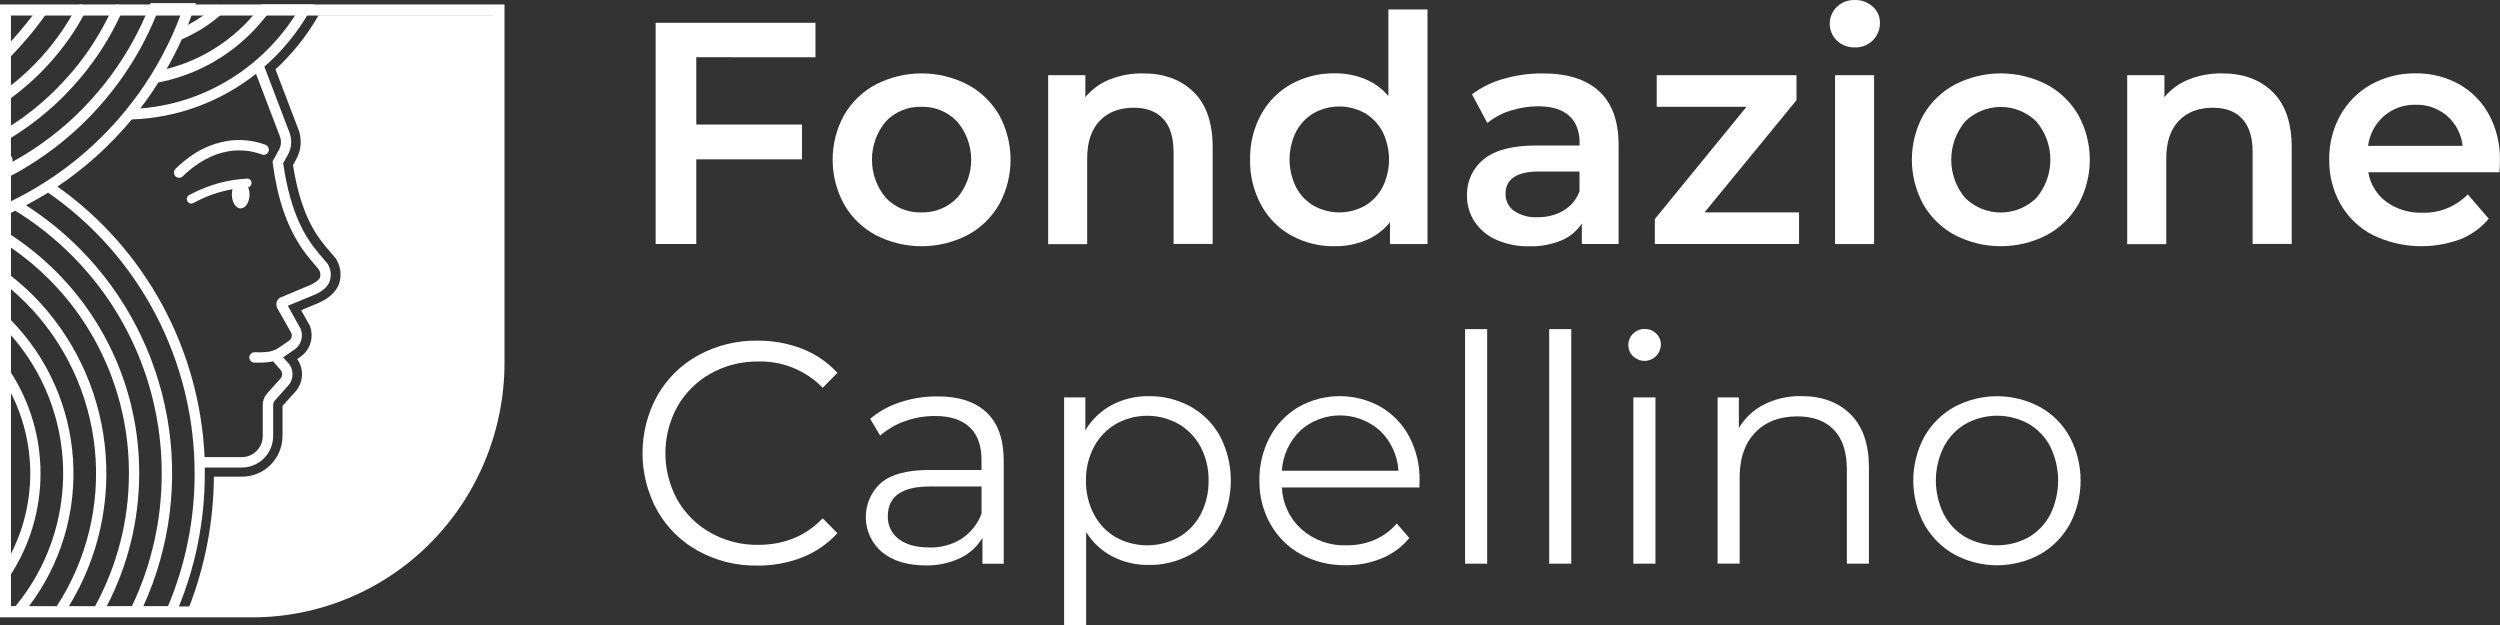 <svg width="800" height="200" viewBox="0 0 800 200" fill="none" xmlns="http://www.w3.org/2000/svg">
<rect x="0" y="0" width="800" height="200" fill="#333333" stroke="none"/>
<g clip-path="url(#clip0_245:2)">
<path d="M88.151 22.196C93.465 17.318 98.017 11.655 101.653 5.399L101.959 4.863H158.461V115.856C158.484 126.119 156.485 136.285 152.581 145.76C148.676 155.235 142.944 163.829 135.719 171.042C121.205 185.898 101.451 194.326 80.794 194.478H60.43C65.636 181.114 68.353 166.894 68.446 152.532H77.322C80.746 152.57 84.046 151.236 86.499 148.821C88.952 146.407 90.359 143.109 90.411 139.648V129.881L94.496 125.361C95.768 123.95 96.522 122.14 96.631 120.234C96.741 118.328 96.199 116.442 95.096 114.892L96.05 114.238C97.571 113.212 98.712 111.703 99.291 109.95C99.871 108.197 99.857 106.299 99.252 104.554L99.122 104.185L96.368 99.26L102.053 96.881L102.265 96.785C104.396 95.775 107.386 94.026 108.539 90.695C108.922 89.484 109.054 88.207 108.929 86.942C108.803 85.678 108.422 84.453 107.809 83.343L107.55 82.82L104.349 79.061C100.652 74.718 96.109 67.819 93.754 52.805C94.084 52.234 94.461 51.615 94.826 50.89C95.621 49.45 96.091 47.85 96.203 46.205C96.315 44.559 96.065 42.91 95.473 41.373" fill="white"/>
<path d="M153.686 103.176C153.689 101.783 153.268 100.421 152.482 99.277C151.695 98.132 150.581 97.258 149.288 96.773C147.995 96.288 146.586 96.216 145.251 96.565C143.915 96.914 142.718 97.669 141.821 98.727C141.188 97.985 140.403 97.389 139.522 96.981C138.64 96.573 137.682 96.361 136.712 96.361C135.742 96.361 134.784 96.573 133.902 96.981C133.021 97.389 132.236 97.985 131.603 98.727C130.437 97.359 128.781 96.516 127 96.382C125.218 96.248 123.457 96.835 122.104 98.013C120.75 99.192 119.916 100.865 119.783 102.666C119.651 104.466 120.232 106.246 121.398 107.614V114.965C121.398 114.965 123.752 165.108 91.016 187.176V187.247C108.026 184.495 123.51 175.707 134.689 162.461C145.868 149.214 152.01 132.375 152.015 114.965V107.614C153.083 106.386 153.676 104.811 153.686 103.176ZM146.941 99.607C147.626 99.608 148.295 99.812 148.864 100.195C149.434 100.578 149.879 101.123 150.143 101.76C150.408 102.398 150.48 103.101 150.351 103.78C150.221 104.459 149.897 105.084 149.417 105.577C148.937 106.07 148.324 106.409 147.654 106.551C146.984 106.693 146.288 106.632 145.653 106.376C145.017 106.119 144.471 105.679 144.082 105.11C143.694 104.54 143.48 103.868 143.469 103.176C143.469 102.246 143.835 101.353 144.486 100.695C145.137 100.037 146.02 99.667 146.941 99.667V99.607ZM136.724 99.607C137.409 99.605 138.079 99.808 138.65 100.189C139.221 100.571 139.668 101.115 139.934 101.752C140.201 102.39 140.274 103.093 140.146 103.773C140.018 104.452 139.694 105.079 139.215 105.573C138.736 106.067 138.123 106.407 137.453 106.55C136.783 106.693 136.086 106.633 135.45 106.377C134.814 106.121 134.267 105.68 133.877 105.111C133.488 104.541 133.275 103.868 133.263 103.176C133.263 102.248 133.627 101.357 134.276 100.699C134.925 100.041 135.805 99.67 136.724 99.667V99.607ZM126.518 99.607C127.202 99.608 127.871 99.812 128.441 100.195C129.011 100.578 129.456 101.123 129.72 101.76C129.985 102.398 130.057 103.101 129.928 103.78C129.798 104.459 129.473 105.084 128.994 105.577C128.514 106.07 127.901 106.409 127.231 106.551C126.561 106.693 125.865 106.632 125.229 106.376C124.594 106.119 124.048 105.679 123.659 105.11C123.271 104.54 123.057 103.868 123.046 103.176C123.046 102.246 123.411 101.353 124.063 100.695C124.714 100.037 125.597 99.667 126.518 99.667V99.607Z" fill="white"/>
<path d="M104.95 84.615L104.855 84.436L101.912 80.951C97.887 76.192 92.99 68.638 90.612 52.233C90.966 51.627 91.578 50.532 92.154 49.473C92.736 48.405 93.08 47.222 93.163 46.006C93.246 44.79 93.067 43.57 92.637 42.431L84.597 21.339C90.289 16.361 95.129 10.469 98.922 3.899L100.371 1.401H84.255H84.174H84.103H84.032H83.962H83.891H83.82L83.737 1.46L83.667 1.52L83.609 1.579V1.65C82.061 3.75 80.37 5.738 78.546 7.598C71.592 14.652 62.867 19.657 53.309 22.076C55.087 18.983 56.722 15.795 58.194 12.559C63.117 10.473 67.651 7.552 71.602 3.923L69.4 1.472C66.606 4.031 63.496 6.215 60.148 7.967C60.772 6.409 61.325 4.839 61.925 3.209L62.703 0.996H48.824H48.718H48.648H48.553H48.459L48.353 1.056H48.294H48.212L48.13 1.127L48.035 1.222L47.953 1.317V1.401V1.46V1.543C47.949 1.579 47.949 1.615 47.953 1.65C46.393 5.612 44.581 9.466 42.526 13.19C40.483 16.905 38.203 20.481 35.699 23.896C33.19 27.31 30.465 30.557 27.542 33.616C27.141 34.044 26.729 34.46 26.364 34.877C20.005 41.315 12.791 46.828 4.929 51.258L3.987 51.781V50.996C3.952 50.58 3.764 50.193 3.46 49.91C3.156 49.628 2.758 49.471 2.345 49.471C1.932 49.471 1.534 49.628 1.23 49.91C0.926 50.193 0.738 50.58 0.703 50.996V197.32H55.887L56.31 196.321C62.423 182.19 65.562 166.93 65.528 151.508C65.528 150.866 65.528 150.234 65.528 149.604H77.299C79.945 149.636 82.496 148.605 84.392 146.739C86.287 144.872 87.373 142.321 87.41 139.647V129.559C87.413 129.034 87.611 128.529 87.963 128.144L92.225 123.385C93.12 122.391 93.616 121.094 93.616 119.75C93.616 118.406 93.12 117.111 92.225 116.117L90.588 114.355L91.13 113.987L91.225 113.916L94.226 111.858C95.212 111.188 95.951 110.208 96.328 109.069C96.705 107.931 96.698 106.698 96.309 105.564V105.421L92.107 97.844L100.771 94.275H100.842C102.501 93.478 104.797 92.157 105.55 89.861C105.82 88.993 105.905 88.078 105.802 87.174C105.699 86.269 105.409 85.398 104.95 84.615ZM80.606 10.335C82.341 8.576 83.966 6.708 85.468 4.743H94.544C87.018 16.507 75.993 25.554 63.056 30.582C57.231 32.839 51.112 34.23 44.892 34.71C46.953 32.022 48.883 29.238 50.684 26.383C62.028 24.195 72.456 18.603 80.606 10.335ZM5.906 54.946C14.031 50.357 21.49 44.657 28.071 38.005C28.483 37.577 28.907 37.149 29.319 36.709C35.378 30.386 40.601 23.296 44.857 15.617C46.796 12.095 48.525 8.46 50.036 4.732H57.806C57.017 6.849 56.157 8.931 55.251 10.965L55.133 11.227C53.146 15.628 50.873 19.893 48.33 23.991C45.835 28 43.083 31.839 40.09 35.483C30.281 47.467 18.058 57.2 4.235 64.034L3.387 64.451V56.29C4.223 55.886 5.082 55.434 5.941 54.946H5.906ZM3.363 125.503C7.516 133.527 9.684 142.447 9.684 151.502C9.684 160.557 7.516 169.477 3.363 177.501V125.503ZM3.363 194.001V183.997C9.63 174.342 12.968 163.048 12.968 151.502C12.968 139.956 9.63 128.661 3.363 119.007V107.111C13.929 118.966 19.909 134.276 20.205 150.228C20.501 166.181 15.094 181.705 4.976 193.953L3.363 194.001ZM9.249 194.001C19.434 180.591 24.451 163.898 23.369 147.029C22.286 130.159 15.177 114.261 3.363 102.293V92.395C5.094 93.87 6.777 95.417 8.378 97.034C20.819 109.595 28.582 126.114 30.354 143.796C32.126 161.477 27.797 179.234 18.101 194.06L9.249 194.001ZM22.021 194.001C31.513 178.594 35.566 160.393 33.52 142.361C31.475 124.33 23.452 107.528 10.756 94.691C8.435 92.375 5.978 90.202 3.399 88.184V79.142C7.862 82.209 12.035 85.685 15.864 89.528C23.942 97.649 30.345 107.309 34.703 117.948C39.062 128.587 41.288 139.993 41.255 151.508C41.269 166.396 37.525 181.041 30.378 194.06L22.021 194.001ZM34.145 194.001C40.976 180.901 44.543 166.316 44.539 151.508C44.575 139.561 42.267 127.724 37.75 116.684C33.232 105.643 26.594 95.617 18.219 87.184C13.711 82.642 8.744 78.591 3.399 75.098V68.138L4.882 67.425C11.563 71.525 17.732 76.422 23.257 82.01C32.305 91.121 39.48 101.952 44.369 113.877C49.258 125.802 51.764 138.587 51.743 151.496C51.783 166.207 48.523 180.735 42.209 193.989L34.145 194.001ZM53.757 194.001H45.858C54.46 175.141 57.131 154.067 53.511 133.624C49.89 113.182 40.152 94.353 25.611 79.678C20.375 74.392 14.581 69.705 8.331 65.7C10.685 64.439 13.039 63.083 15.394 61.655C29.854 71.645 41.684 85.051 49.854 100.709C58.025 116.368 62.289 133.806 62.279 151.508C62.306 166.13 59.399 180.606 53.733 194.06L53.757 194.001ZM102.466 88.659C102.184 89.493 101.194 90.302 99.453 91.134L89.918 95.131H89.835C89.287 95.391 88.854 95.849 88.621 96.414C88.388 96.98 88.372 97.612 88.576 98.189V98.32L93.284 106.706C93.412 107.145 93.397 107.613 93.24 108.042C93.084 108.471 92.793 108.837 92.413 109.086L89.471 111.108L89.317 111.215C88.159 112.003 86.823 112.485 85.433 112.619C84.126 112.749 82.812 112.785 81.501 112.726C81.066 112.71 80.642 112.868 80.323 113.167C80.002 113.465 79.812 113.88 79.794 114.32C79.785 114.537 79.818 114.754 79.891 114.958C79.965 115.162 80.078 115.351 80.223 115.511C80.368 115.671 80.544 115.801 80.739 115.892C80.934 115.984 81.145 116.035 81.36 116.045C81.784 116.045 82.207 116.045 82.643 116.045C83.656 116.045 84.691 116.045 85.727 115.902C86.287 115.85 86.841 115.754 87.387 115.617L89.741 118.317C90.092 118.704 90.287 119.209 90.287 119.733C90.287 120.257 90.092 120.762 89.741 121.149L85.48 125.907C84.578 126.9 84.078 128.199 84.079 129.547V139.635C84.042 141.433 83.302 143.142 82.019 144.389C80.737 145.635 79.019 146.317 77.24 146.285H65.469C64.688 129.177 60.038 112.478 51.876 97.469C43.713 82.46 32.256 69.54 18.384 59.704C27.288 53.732 35.296 46.496 42.162 38.219C56.612 37.737 70.537 32.626 81.925 23.623L89.576 43.68C89.832 44.367 89.939 45.103 89.888 45.836C89.838 46.569 89.63 47.282 89.282 47.927C88.422 49.485 87.493 51.127 87.493 51.151L87.269 51.532V52.09V52.197C88.552 61.465 91.106 73.361 99.394 83.128L102.065 86.293C102.489 87.002 102.624 87.851 102.443 88.659H102.466Z" fill="white"/>
<path d="M79.005 57.156C72.912 57.482 66.956 59.103 61.525 61.915L60.548 62.414C60.261 62.561 60.031 62.802 59.897 63.097C59.761 63.392 59.73 63.725 59.806 64.041C59.883 64.357 60.063 64.638 60.318 64.837C60.572 65.036 60.886 65.142 61.207 65.139C61.432 65.134 61.654 65.077 61.855 64.972L62.819 64.472C66.462 62.579 70.368 61.256 74.403 60.547C74.258 61.098 74.187 61.666 74.191 62.236C74.191 64.698 75.451 66.685 77.016 66.685C78.582 66.685 79.841 64.698 79.841 62.236C79.845 61.455 79.706 60.681 79.429 59.952C79.77 59.862 80.067 59.649 80.26 59.351C80.454 59.054 80.533 58.695 80.48 58.343C80.427 57.991 80.248 57.671 79.975 57.445C79.703 57.22 79.357 57.104 79.005 57.12V57.156Z" fill="white"/>
<path d="M84.791 46.27C81.169 44.948 77.289 44.512 73.467 44.997C69.396 45.565 65.496 47.023 62.038 49.268C59.926 50.655 57.954 52.249 56.152 54.026C55.84 54.342 55.664 54.77 55.664 55.216C55.664 55.663 55.84 56.09 56.152 56.406C56.464 56.721 56.888 56.898 57.329 56.898C57.771 56.898 58.194 56.721 58.506 56.406C59.095 55.823 59.683 55.216 60.342 54.717L61.261 53.955L61.484 53.776L61.59 53.694C61.731 53.575 61.437 53.812 61.449 53.8C61.461 53.788 61.767 53.55 61.932 53.431C63.156 52.522 64.443 51.699 65.781 50.969C66.448 50.612 67.131 50.279 67.829 49.97C69.715 49.171 71.692 48.611 73.715 48.304C75.583 48.072 77.473 48.072 79.341 48.304C80.919 48.54 82.47 48.939 83.967 49.494C84.177 49.55 84.395 49.563 84.61 49.533C84.824 49.504 85.031 49.431 85.218 49.321C85.405 49.21 85.568 49.064 85.699 48.889C85.83 48.715 85.926 48.516 85.98 48.304C86.081 47.876 86.014 47.424 85.792 47.045C85.571 46.665 85.212 46.388 84.791 46.27Z" fill="white"/>
<path d="M18.335 28.155C17.346 29.154 16.311 30.154 15.287 31.093C10.872 35.151 6.056 38.739 0.914 41.8C0.727 41.909 0.563 42.055 0.432 42.229C0.301 42.403 0.206 42.601 0.151 42.812C0.096 43.023 0.083 43.243 0.113 43.46C0.143 43.676 0.215 43.884 0.325 44.072C0.472 44.322 0.68 44.529 0.93 44.673C1.18 44.816 1.462 44.892 1.75 44.893C2.039 44.894 2.324 44.816 2.574 44.667C7.91 41.491 12.908 37.768 17.488 33.556C18.559 32.58 19.63 31.557 20.666 30.51C22.467 28.678 24.197 26.751 25.881 24.765C28.441 21.708 30.8 18.485 32.943 15.117C35.04 11.792 36.923 8.335 38.582 4.767C38.735 4.434 38.888 4.113 39.029 3.779C39.207 3.379 39.22 2.923 39.066 2.513C38.911 2.102 38.602 1.77 38.205 1.591C37.809 1.411 37.358 1.397 36.952 1.554C36.545 1.71 36.217 2.023 36.039 2.423L35.615 3.351C34.022 6.791 32.205 10.122 30.177 13.32C28.123 16.57 25.858 19.677 23.397 22.623C21.737 24.526 20.077 26.394 18.335 28.155Z" fill="white"/>
<path d="M1.738 32.279C2.074 32.278 2.402 32.174 2.679 31.981C4.162 30.922 5.634 29.804 7.035 28.638C9.189 26.871 11.251 24.993 13.215 23.012C13.968 22.25 14.698 21.477 15.404 20.704C17.963 17.935 20.323 14.985 22.467 11.877C24.232 9.311 25.843 6.642 27.293 3.882C27.394 3.69 27.457 3.48 27.478 3.263C27.499 3.046 27.477 2.828 27.414 2.619C27.351 2.411 27.248 2.217 27.111 2.049C26.975 1.881 26.806 1.742 26.616 1.64C26.426 1.538 26.218 1.474 26.003 1.453C25.789 1.432 25.573 1.454 25.366 1.517C25.16 1.581 24.969 1.685 24.802 1.823C24.636 1.962 24.498 2.132 24.397 2.324C21.312 8.169 17.499 13.59 13.05 18.455C12.379 19.193 11.672 19.93 10.954 20.668C9.083 22.566 7.119 24.369 5.069 26.069C3.715 27.175 2.303 28.258 0.878 29.269C0.597 29.466 0.385 29.747 0.27 30.073C0.156 30.399 0.145 30.753 0.24 31.085C0.335 31.417 0.53 31.711 0.799 31.925C1.068 32.139 1.396 32.263 1.738 32.279Z" fill="white"/>
<path d="M2.681 18.152C2.901 18.153 3.118 18.11 3.321 18.024C3.523 17.938 3.706 17.811 3.858 17.652C7.262 14.094 10.45 10.332 13.405 6.386C13.982 5.566 14.582 4.757 15.018 4.007C15.19 3.648 15.229 3.237 15.125 2.852C15.022 2.466 14.784 2.131 14.455 1.91C14.126 1.688 13.729 1.593 13.337 1.644C12.945 1.695 12.584 1.888 12.322 2.187C11.851 2.925 11.333 3.686 10.792 4.471C7.924 8.267 4.847 11.898 1.575 15.344C1.344 15.575 1.187 15.871 1.124 16.193C1.062 16.515 1.096 16.849 1.222 17.151C1.349 17.453 1.563 17.71 1.835 17.889C2.108 18.067 2.427 18.159 2.752 18.152H2.681Z" fill="white"/>
<path d="M0 1.426V197.547H80.716C91.32 197.557 101.821 195.453 111.62 191.356C121.418 187.26 130.321 181.25 137.819 173.673C145.318 166.095 151.264 157.097 155.317 147.195C159.371 137.292 161.453 126.679 161.443 115.963V1.426H0ZM3.496 194.062V4.971H157.935V115.963C157.944 126.217 155.954 136.372 152.078 145.847C148.201 155.323 142.514 163.934 135.343 171.187C128.171 178.44 119.655 184.194 110.282 188.119C100.909 192.044 90.862 194.063 80.716 194.062H3.496Z" fill="white"/>
<path d="M222.812 18.311V39.855H256.643V50.978H222.812V78.09H209.805V7.295H260.951V18.323L222.812 18.311Z" fill="white"/>
<path d="M280.259 75.246C276.021 72.993 272.499 69.573 270.1 65.385C267.703 61.017 266.445 56.104 266.445 51.109C266.445 46.114 267.703 41.202 270.1 36.834C272.515 32.673 276.034 29.277 280.259 27.031C284.802 24.701 289.825 23.486 294.92 23.486C300.015 23.486 305.038 24.701 309.581 27.031C313.803 29.281 317.321 32.675 319.74 36.834C322.129 41.204 323.383 46.116 323.383 51.109C323.383 56.102 322.129 61.014 319.74 65.385C317.337 69.571 313.816 72.989 309.581 75.246C305.038 77.577 300.015 78.791 294.92 78.791C289.825 78.791 284.802 77.577 280.259 75.246ZM306.273 63.35C309.182 59.952 310.783 55.608 310.783 51.115C310.783 46.621 309.182 42.278 306.273 38.88C304.794 37.336 303.012 36.121 301.042 35.312C299.072 34.503 296.957 34.118 294.832 34.181C292.721 34.113 290.62 34.493 288.663 35.296C286.707 36.099 284.938 37.308 283.472 38.844C280.599 42.26 279.022 46.596 279.022 51.08C279.022 55.562 280.599 59.899 283.472 63.315C284.939 64.85 286.708 66.056 288.664 66.858C290.621 67.659 292.722 68.037 294.832 67.966C296.954 68.035 299.067 67.657 301.037 66.857C303.006 66.056 304.79 64.85 306.273 63.315V63.35Z" fill="white"/>
<path d="M381.942 29.426C386.015 33.391 388.052 39.292 388.052 47.128V78.058H375.539V48.746C375.539 43.987 374.444 40.418 372.231 38.039C370.018 35.66 366.899 34.47 362.814 34.47C358.215 34.47 354.578 35.87 351.902 38.669C349.226 41.469 347.892 45.498 347.9 50.756V78.118H335.41V24.061H347.311V31.079C349.407 28.561 352.094 26.614 355.127 25.417C358.502 24.087 362.1 23.433 365.721 23.49C372.462 23.466 377.869 25.445 381.942 29.426Z" fill="white"/>
<path d="M456.798 3.037V78.091H444.791V71.108C442.753 73.644 440.118 75.624 437.128 76.865C433.938 78.18 430.52 78.835 427.075 78.793C422.237 78.87 417.461 77.686 413.209 75.355C409.138 73.093 405.79 69.704 403.556 65.588C401.148 61.144 399.931 56.141 400.025 51.074C399.927 46.027 401.145 41.042 403.556 36.62C405.801 32.525 409.148 29.155 413.209 26.901C417.463 24.574 422.238 23.39 427.075 23.463C430.399 23.424 433.698 24.042 436.786 25.283C439.681 26.472 442.253 28.344 444.285 30.744V3.037H456.798ZM436.68 65.897C439.098 64.496 441.077 62.434 442.39 59.949C443.773 57.182 444.493 54.126 444.493 51.026C444.493 47.927 443.773 44.871 442.39 42.104C441.077 39.619 439.098 37.558 436.68 36.156C434.193 34.79 431.407 34.075 428.576 34.075C425.745 34.075 422.959 34.79 420.471 36.156C418.053 37.558 416.075 39.619 414.762 42.104C413.379 44.871 412.659 47.927 412.659 51.026C412.659 54.126 413.379 57.182 414.762 59.949C416.075 62.434 418.053 64.496 420.471 65.897C422.961 67.255 425.746 67.967 428.576 67.967C431.406 67.967 434.191 67.255 436.68 65.897Z" fill="white"/>
<path d="M511.7 29.183C515.87 32.99 517.95 38.736 517.95 46.421V78.089H506.18V71.534C504.57 73.952 502.29 75.835 499.624 76.947C496.365 78.273 492.871 78.909 489.359 78.814C485.753 78.894 482.171 78.188 478.859 76.745C476.046 75.526 473.634 73.525 471.902 70.975C470.267 68.515 469.409 65.611 469.442 62.648C469.367 60.413 469.812 58.191 470.743 56.161C471.673 54.133 473.062 52.352 474.798 50.965C478.361 48.023 483.983 46.556 491.666 46.564H505.475V45.755C505.475 41.972 504.355 39.081 502.12 37.047C499.883 35.013 496.575 34.013 492.161 34.013C489.155 34.016 486.168 34.494 483.309 35.429C480.628 36.255 478.13 37.596 475.952 39.378L471.043 30.171C474.08 27.901 477.509 26.223 481.154 25.222C485.224 24.052 489.437 23.471 493.667 23.497C501.515 23.473 507.525 25.369 511.7 29.183ZM500.285 67.406C502.675 66.016 504.5 63.816 505.44 61.196V54.88H492.584C485.38 54.88 481.778 57.258 481.778 62.017C481.747 63.083 481.978 64.139 482.45 65.093C482.923 66.046 483.622 66.865 484.486 67.478C486.704 68.951 489.334 69.66 491.984 69.5C494.886 69.57 497.753 68.846 500.285 67.406Z" fill="white"/>
<path d="M575.695 67.96V78.084H529.55V70.089L558.885 34.174H530.15V24.062H574.88V32.057L545.455 67.96H575.695Z" fill="white"/>
<path d="M587.815 12.995C587.085 12.299 586.505 11.46 586.11 10.529C585.71 9.598 585.51 8.595 585.51 7.582C585.51 6.569 585.71 5.566 586.11 4.635C586.505 3.704 587.085 2.865 587.815 2.169C589.365 0.721 591.415 -0.056 593.525 0.004C595.615 -0.062 597.65 0.678 599.22 2.074C599.97 2.713 600.57 3.511 600.98 4.412C601.385 5.313 601.59 6.294 601.575 7.285C601.6 8.327 601.41 9.363 601.02 10.329C600.635 11.294 600.055 12.169 599.315 12.9C598.56 13.653 597.665 14.244 596.675 14.635C595.69 15.025 594.63 15.208 593.57 15.172C592.52 15.209 591.465 15.036 590.48 14.662C589.49 14.288 588.585 13.722 587.815 12.995ZM587.215 24.07H599.705V78.091H587.215V24.07Z" fill="white"/>
<path d="M625.6 75.246C621.365 72.989 617.845 69.571 615.44 65.385C613.05 61.014 611.795 56.102 611.795 51.109C611.795 46.116 613.05 41.204 615.44 36.834C617.86 32.675 621.375 29.281 625.6 27.031C630.14 24.701 635.165 23.486 640.26 23.486C645.355 23.486 650.38 24.701 654.92 27.031C659.145 29.277 662.665 32.673 665.08 36.834C667.475 41.202 668.735 46.114 668.735 51.109C668.735 56.104 667.475 61.017 665.08 65.385C662.68 69.573 659.16 72.993 654.92 75.246C650.38 77.577 645.355 78.791 640.26 78.791C635.165 78.791 630.14 77.577 625.6 75.246ZM651.625 63.35C654.525 59.947 656.12 55.606 656.12 51.115C656.12 46.624 654.525 42.282 651.625 38.88C648.575 35.889 644.49 34.217 640.235 34.217C635.985 34.217 631.9 35.889 628.85 38.88C625.975 42.295 624.395 46.632 624.395 51.115C624.395 55.598 625.975 59.935 628.85 63.35C631.905 66.333 635.99 67.999 640.235 67.999C644.485 67.999 648.57 66.333 651.625 63.35Z" fill="white"/>
<path d="M727.245 29.426C731.305 33.391 733.335 39.292 733.345 47.127V78.058H720.845V48.745C720.845 43.987 719.74 40.418 717.535 38.039C715.335 35.66 712.19 34.47 708.12 34.47C703.52 34.47 699.88 35.87 697.205 38.669C694.53 41.469 693.195 45.498 693.205 50.756V78.118H680.705V24.061H692.615V31.079C694.705 28.561 697.39 26.614 700.42 25.417C703.795 24.088 707.395 23.434 711.015 23.49C717.77 23.466 723.18 25.445 727.245 29.426Z" fill="white"/>
<path d="M799.82 55.115H757.855C758.48 58.906 760.545 62.3 763.61 64.573C766.98 66.988 771.045 68.216 775.17 68.07C777.86 68.156 780.535 67.68 783.035 66.67C785.535 65.661 787.795 64.141 789.685 62.205L796.395 69.985C793.955 72.916 790.82 75.178 787.285 76.564C782.78 78.233 777.985 78.975 773.19 78.749C768.395 78.522 763.695 77.33 759.365 75.243C755.04 73.034 751.445 69.609 749.005 65.382C746.54 61.041 745.28 56.109 745.355 51.106C745.275 46.14 746.495 41.24 748.885 36.902C751.2 32.749 754.615 29.332 758.75 27.04C763.1 24.627 767.995 23.397 772.96 23.471C777.835 23.389 782.645 24.59 786.92 26.956C790.98 29.242 794.315 32.645 796.535 36.771C798.9 41.267 800.09 46.3 799.985 51.392C799.995 52.26 799.925 53.497 799.82 55.115ZM762.835 37.163C760.05 39.6 758.255 42.988 757.785 46.68H788.05C787.64 43.005 785.895 39.614 783.155 37.163C780.315 34.702 776.67 33.403 772.935 33.523C769.235 33.444 765.63 34.739 762.81 37.163H762.835Z" fill="white"/>
<path d="M223.461 176.329C217.996 173.336 213.457 168.873 210.348 163.433C207.238 157.796 205.605 151.449 205.605 144.994C205.605 138.54 207.238 132.192 210.348 126.555C213.468 121.108 218.024 116.644 223.508 113.659C229.292 110.515 235.775 108.914 242.342 109.008C247.27 108.959 252.162 109.851 256.762 111.637C261.028 113.303 264.861 115.932 267.968 119.322L263.26 124.081C260.564 121.316 257.332 119.143 253.768 117.698C250.203 116.253 246.381 115.566 242.542 115.682C237.26 115.62 232.052 116.944 227.428 119.524C222.997 121.992 219.315 125.631 216.775 130.053C214.25 134.628 212.925 139.779 212.925 145.018C212.925 150.257 214.25 155.408 216.775 159.984C219.315 164.405 222.997 168.044 227.428 170.512C232.052 173.092 237.26 174.416 242.542 174.354C250.947 174.354 257.853 171.523 263.26 165.86L267.968 170.619C264.845 174.033 260.992 176.681 256.703 178.363C252.087 180.162 247.172 181.05 242.224 180.98C235.679 181.082 229.217 179.48 223.461 176.329Z" fill="white"/>
<path d="M315.695 131.963C319.352 135.436 321.185 140.591 321.193 147.428V180.404H314.389V172.077C312.725 174.897 310.265 177.15 307.326 178.548C303.869 180.193 300.082 181.007 296.261 180.928C290.383 180.928 285.714 179.512 282.253 176.681C280.655 175.334 279.363 173.655 278.466 171.757C277.568 169.86 277.086 167.79 277.053 165.687C277.019 163.584 277.435 161.499 278.272 159.574C279.108 157.648 280.346 155.928 281.9 154.53C285.141 151.77 290.297 150.39 297.368 150.39H314.083V147.154C314.083 142.562 312.812 139.073 310.269 136.685C307.726 134.298 304.026 133.109 299.169 133.117C295.892 133.107 292.638 133.671 289.552 134.782C286.656 135.802 283.977 137.364 281.653 139.386L278.451 134.021C281.282 131.639 284.545 129.837 288.057 128.715C291.856 127.46 295.83 126.829 299.828 126.847C306.702 126.792 311.991 128.497 315.695 131.963ZM307.679 172.41C310.612 170.49 312.86 167.672 314.095 164.368V155.672H297.615C288.598 155.672 284.094 158.844 284.101 165.189C284.054 166.609 284.351 168.019 284.966 169.296C285.582 170.574 286.497 171.679 287.633 172.517C289.987 174.301 293.259 175.194 297.45 175.194C301.054 175.292 304.608 174.329 307.679 172.422V172.41Z" fill="white"/>
<path d="M381.048 130.15C385.012 132.361 388.277 135.66 390.465 139.667C392.7 144.027 393.867 148.865 393.867 153.776C393.867 158.686 392.7 163.525 390.465 167.885C388.272 171.887 385.008 175.186 381.048 177.402C376.928 179.698 372.285 180.863 367.582 180.78C363.572 180.84 359.606 179.922 356.022 178.104C352.565 176.297 349.647 173.591 347.57 170.264V200.017H340.508V127.176H347.311V137.692C349.356 134.271 352.281 131.475 355.775 129.603C359.431 127.675 363.506 126.701 367.629 126.771C372.315 126.708 376.938 127.872 381.048 130.15ZM377.14 171.93C380.137 170.217 382.588 167.675 384.203 164.602C385.937 161.266 386.811 157.543 386.745 153.776C386.815 150.024 385.94 146.315 384.203 142.998C382.568 139.94 380.122 137.402 377.14 135.67C374.07 133.946 370.617 133.041 367.105 133.041C363.593 133.041 360.139 133.946 357.07 135.67C354.112 137.415 351.689 139.95 350.066 142.998C348.324 146.314 347.446 150.023 347.511 153.776C347.45 157.544 348.328 161.267 350.066 164.602C351.669 167.664 354.097 170.204 357.07 171.93C360.149 173.624 363.599 174.511 367.105 174.511C370.611 174.511 374.061 173.624 377.14 171.93Z" fill="white"/>
<path d="M454.205 155.992H410.192C410.303 158.538 410.919 161.036 412.002 163.337C413.086 165.638 414.616 167.695 416.502 169.388C420.493 172.87 425.64 174.697 430.91 174.503C433.999 174.537 437.064 173.934 439.915 172.73C442.628 171.554 445.042 169.773 446.978 167.52L450.98 172.171C448.63 175.022 445.623 177.245 442.222 178.643C438.555 180.16 434.624 180.917 430.663 180.867C425.659 180.97 420.713 179.77 416.302 177.382C412.219 175.147 408.838 171.801 406.543 167.722C404.159 163.471 402.94 158.654 403.012 153.768C402.933 148.899 404.088 144.092 406.367 139.802C408.499 135.8 411.69 132.476 415.584 130.201C419.601 127.949 424.12 126.768 428.714 126.768C433.309 126.768 437.827 127.949 441.845 130.201C445.696 132.459 448.85 135.754 450.956 139.718C453.215 144.031 454.353 148.853 454.264 153.732L454.205 155.992ZM416.078 137.839C412.588 141.197 410.485 145.766 410.192 150.627H447.507C447.215 145.766 445.112 141.197 441.622 137.839C438.09 134.674 433.534 132.927 428.814 132.927C424.095 132.927 419.539 134.674 416.007 137.839H416.078Z" fill="white"/>
<path d="M468.828 105.323H475.891V180.376H468.828V105.323Z" fill="white"/>
<path d="M495.742 105.323H502.805V180.376H495.742V105.323Z" fill="white"/>
<path d="M522.57 114.007C522.09 113.535 521.705 112.969 521.45 112.343C521.19 111.717 521.065 111.044 521.075 110.367C521.065 109.7 521.195 109.038 521.455 108.424C521.71 107.81 522.09 107.256 522.57 106.798C523.05 106.301 523.63 105.91 524.27 105.648C524.905 105.386 525.59 105.259 526.28 105.275C526.96 105.257 527.64 105.377 528.28 105.628C528.915 105.88 529.495 106.257 529.985 106.738C530.46 107.186 530.835 107.727 531.095 108.329C531.35 108.931 531.485 109.58 531.48 110.236C531.475 111.276 531.16 112.29 530.59 113.153C530.015 114.015 529.2 114.688 528.25 115.086C527.3 115.485 526.255 115.592 525.245 115.393C524.235 115.195 523.305 114.7 522.57 113.971V114.007ZM522.675 127.164H529.74V180.364H522.675V127.164Z" fill="white"/>
<path d="M592.17 132.572C596.095 136.458 598.055 142.109 598.055 149.524V180.371H590.995V150.226C590.995 144.674 589.625 140.459 586.885 137.58C584.145 134.701 580.24 133.254 575.175 133.238C569.5 133.238 565.015 134.939 561.72 138.341C558.42 141.744 556.745 146.439 556.69 152.427V180.347H549.63V127.171H556.435V136.961C558.365 133.733 561.16 131.123 564.495 129.431C568.21 127.582 572.315 126.664 576.455 126.754C583.03 126.762 588.27 128.701 592.17 132.572Z" fill="white"/>
<path d="M625.36 177.405C621.34 175.135 618.015 171.794 615.74 167.746C613.45 163.458 612.245 158.66 612.245 153.785C612.245 148.911 613.45 144.113 615.74 139.825C618.01 135.789 621.335 132.466 625.36 130.225C629.585 127.967 634.29 126.787 639.065 126.787C643.845 126.787 648.55 127.967 652.775 130.225C656.79 132.455 660.1 135.782 662.335 139.825C664.605 144.12 665.795 148.915 665.795 153.785C665.795 158.656 664.605 163.451 662.335 167.746C660.095 171.8 656.785 175.145 652.775 177.405C648.56 179.693 643.85 180.89 639.065 180.89C634.285 180.89 629.575 179.693 625.36 177.405ZM649.15 171.921C652.115 170.204 654.53 167.66 656.105 164.593C657.745 161.226 658.6 157.522 658.6 153.767C658.6 150.013 657.745 146.309 656.105 142.942C654.53 139.875 652.115 137.331 649.15 135.614C646.06 133.92 642.605 133.032 639.09 133.032C635.575 133.032 632.12 133.92 629.03 135.614C626.055 137.335 623.625 139.877 622.03 142.942C620.35 146.298 619.475 150.007 619.475 153.767C619.475 157.528 620.35 161.237 622.03 164.593C623.625 167.658 626.055 170.199 629.03 171.921C632.12 173.615 635.575 174.503 639.09 174.503C642.605 174.503 646.06 173.615 649.15 171.921Z" fill="white"/>
</g>
<defs>
<clipPath id="clip0_245:2">
<rect width="800" height="200" fill="white"/>
</clipPath>
</defs>
</svg>
